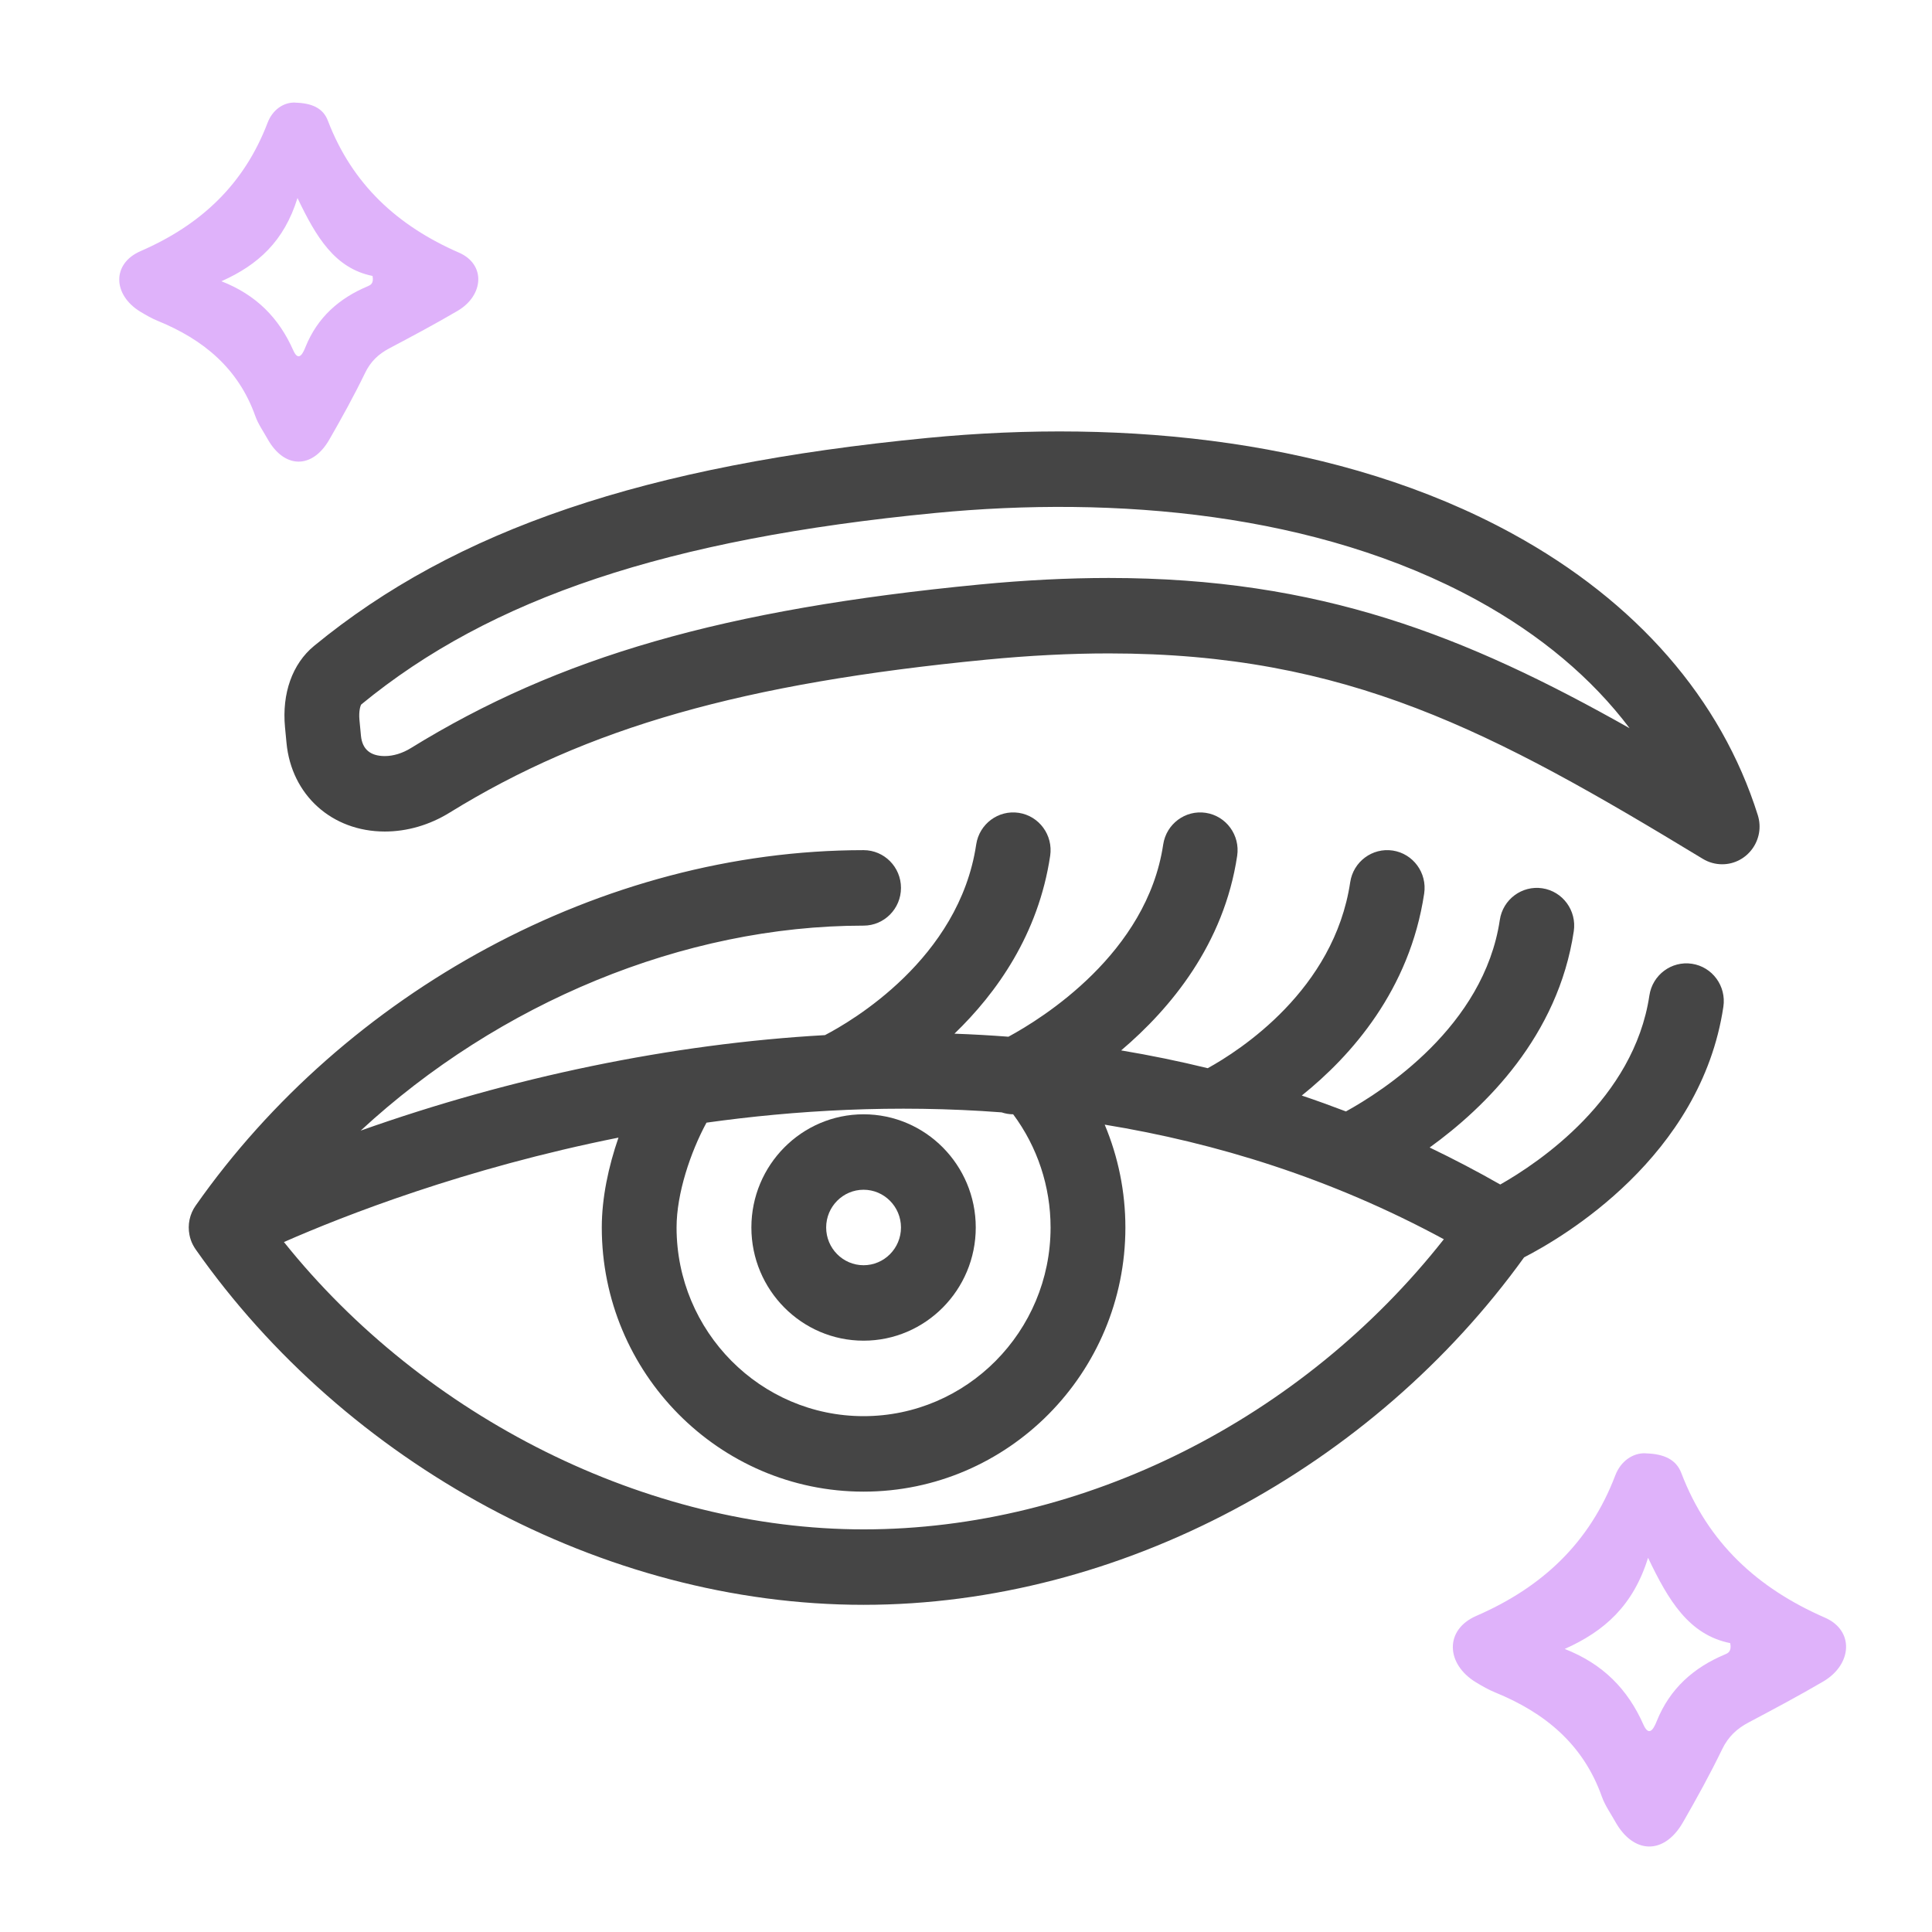 <svg width="58" height="58" viewBox="0 0 58 58" fill="none" xmlns="http://www.w3.org/2000/svg">
<path d="M25.925 40.248C27.782 40.248 29.293 38.724 29.293 36.85C29.293 34.976 27.782 33.452 25.925 33.452C24.068 33.452 22.557 34.976 22.557 36.85C22.557 38.724 24.068 40.248 25.925 40.248ZM25.925 35.717C26.544 35.717 27.048 36.225 27.048 36.85C27.048 37.475 26.544 37.983 25.925 37.983C25.306 37.983 24.802 37.475 24.802 36.85C24.802 36.225 25.306 35.717 25.925 35.717Z" fill="#454545"/>
<path d="M51.737 30.222C51.829 29.603 51.407 29.026 50.794 28.933C50.181 28.84 49.609 29.266 49.516 29.884C49.052 32.992 46.195 34.904 45.039 35.56C44.345 35.164 43.638 34.794 42.919 34.449C44.59 33.242 46.776 31.104 47.246 27.956C47.338 27.337 46.916 26.76 46.303 26.667C45.69 26.575 45.117 27 45.025 27.619C44.548 30.818 41.501 32.763 40.406 33.366C39.968 33.199 39.526 33.039 39.08 32.889C40.567 31.696 42.322 29.717 42.755 26.823C42.847 26.205 42.425 25.628 41.812 25.534C41.199 25.442 40.626 25.867 40.534 26.486C40.051 29.719 37.218 31.538 36.257 32.068C35.403 31.859 34.536 31.681 33.658 31.534C35.144 30.273 36.745 28.343 37.141 25.691C37.233 25.072 36.811 24.495 36.198 24.402C35.585 24.309 35.013 24.734 34.92 25.353C34.432 28.623 31.292 30.572 30.274 31.123C29.738 31.082 29.197 31.051 28.653 31.032C29.924 29.807 31.175 28.046 31.527 25.691C31.619 25.072 31.197 24.495 30.584 24.402C29.971 24.309 29.399 24.734 29.306 25.353C28.793 28.791 25.542 30.672 24.766 31.075C20.159 31.334 15.35 32.338 10.828 33.942C14.97 30.113 20.515 27.788 25.925 27.788C26.545 27.788 27.048 27.28 27.048 26.655C27.048 26.029 26.545 25.522 25.925 25.522C18.067 25.522 10.361 29.794 5.872 36.196C5.696 36.446 5.627 36.764 5.688 37.072C5.707 37.172 5.743 37.279 5.79 37.368C5.791 37.371 5.794 37.374 5.795 37.377C5.826 37.435 5.857 37.485 5.875 37.509C10.369 43.913 18.075 48.178 25.925 48.178C33.661 48.178 41.223 44.04 45.755 37.746C46.899 37.159 51.063 34.736 51.737 30.222ZM21.209 33.703C23.84 33.335 26.86 33.15 30.069 33.394C30.18 33.431 30.297 33.452 30.416 33.452C31.143 34.429 31.539 35.618 31.539 36.85C31.539 39.973 29.021 42.514 25.925 42.514C22.83 42.514 20.311 39.973 20.311 36.85C20.311 35.827 20.732 34.583 21.209 33.703ZM25.925 45.913C19.433 45.913 12.747 42.564 8.524 37.287C10.315 36.5 13.946 35.075 18.567 34.152C18.268 35.016 18.066 35.959 18.066 36.85C18.066 41.222 21.591 44.78 25.925 44.78C30.259 44.78 33.785 41.222 33.785 36.85C33.785 35.779 33.57 34.731 33.164 33.763C36.5 34.308 39.962 35.371 43.345 37.203C39.093 42.603 32.528 45.913 25.925 45.913Z" fill="#454545"/>
<path d="M8.556 21.831L8.601 22.303C8.75 23.869 9.964 24.963 11.553 24.963C12.224 24.963 12.897 24.767 13.499 24.395C17.637 21.841 22.306 20.511 29.616 19.803C30.899 19.679 32.134 19.616 33.286 19.616C40.444 19.616 44.799 21.946 51.121 25.784C51.3 25.892 51.5 25.946 51.7 25.946C52.454 25.946 53.001 25.205 52.77 24.47C51.672 20.981 49.128 18.061 45.413 16.026C40.245 13.195 33.78 12.572 27.855 13.146C19.364 13.968 13.681 15.894 9.427 19.392C8.777 19.927 8.46 20.816 8.556 21.831ZM10.846 21.148C14.735 17.95 20.046 16.178 28.069 15.401C33.48 14.878 39.545 15.39 44.341 18.017C46.248 19.062 47.792 20.362 48.922 21.862C43.991 19.078 39.616 17.351 33.286 17.351C32.063 17.351 30.756 17.417 29.401 17.548C21.725 18.291 16.779 19.715 12.328 22.462C12.081 22.614 11.806 22.698 11.553 22.698C11.116 22.698 10.875 22.492 10.836 22.087L10.791 21.615C10.766 21.346 10.821 21.179 10.846 21.148Z" fill="#454545"/>
<path d="M8.866 3.082C9.371 3.095 9.702 3.252 9.842 3.62C10.573 5.533 11.929 6.777 13.78 7.585C14.589 7.938 14.528 8.868 13.734 9.334C13.065 9.726 12.381 10.091 11.694 10.454C11.367 10.626 11.128 10.848 10.961 11.194C10.63 11.877 10.263 12.542 9.885 13.199C9.371 14.091 8.532 14.073 8.031 13.175C7.905 12.949 7.75 12.732 7.664 12.489C7.153 11.053 6.1 10.191 4.743 9.636C4.559 9.562 4.385 9.461 4.214 9.358C3.388 8.857 3.346 7.917 4.224 7.537C6.024 6.754 7.326 5.541 8.033 3.686C8.184 3.288 8.524 3.064 8.862 3.08L8.866 3.082ZM6.646 8.443C7.693 8.852 8.374 9.545 8.805 10.52C8.979 10.912 9.119 10.544 9.173 10.412C9.532 9.527 10.179 8.955 11.039 8.594C11.122 8.558 11.227 8.513 11.184 8.284C10.051 8.056 9.491 7.117 8.931 5.945C8.526 7.251 7.739 7.956 6.648 8.443H6.646Z" fill="#DFB2FA"/>
<path d="M49.404 43.631C49.958 43.645 50.32 43.818 50.474 44.22C51.274 46.316 52.759 47.678 54.786 48.563C55.673 48.95 55.606 49.968 54.736 50.479C54.004 50.908 53.254 51.307 52.502 51.705C52.144 51.893 51.882 52.136 51.699 52.516C51.337 53.264 50.935 53.992 50.521 54.712C49.958 55.688 49.039 55.669 48.49 54.685C48.352 54.437 48.182 54.2 48.088 53.934C47.529 52.361 46.376 51.416 44.888 50.809C44.687 50.728 44.497 50.618 44.31 50.505C43.405 49.956 43.359 48.927 44.32 48.51C46.292 47.653 47.718 46.325 48.492 44.292C48.658 43.856 49.03 43.612 49.401 43.629L49.404 43.631ZM46.973 49.502C48.12 49.951 48.866 50.709 49.338 51.777C49.528 52.206 49.682 51.803 49.741 51.659C50.135 50.69 50.842 50.063 51.784 49.667C51.875 49.629 51.99 49.58 51.943 49.328C50.703 49.078 50.089 48.051 49.476 46.766C49.032 48.197 48.17 48.969 46.975 49.502H46.973Z" fill="#DFB2FA"/>
</svg>
